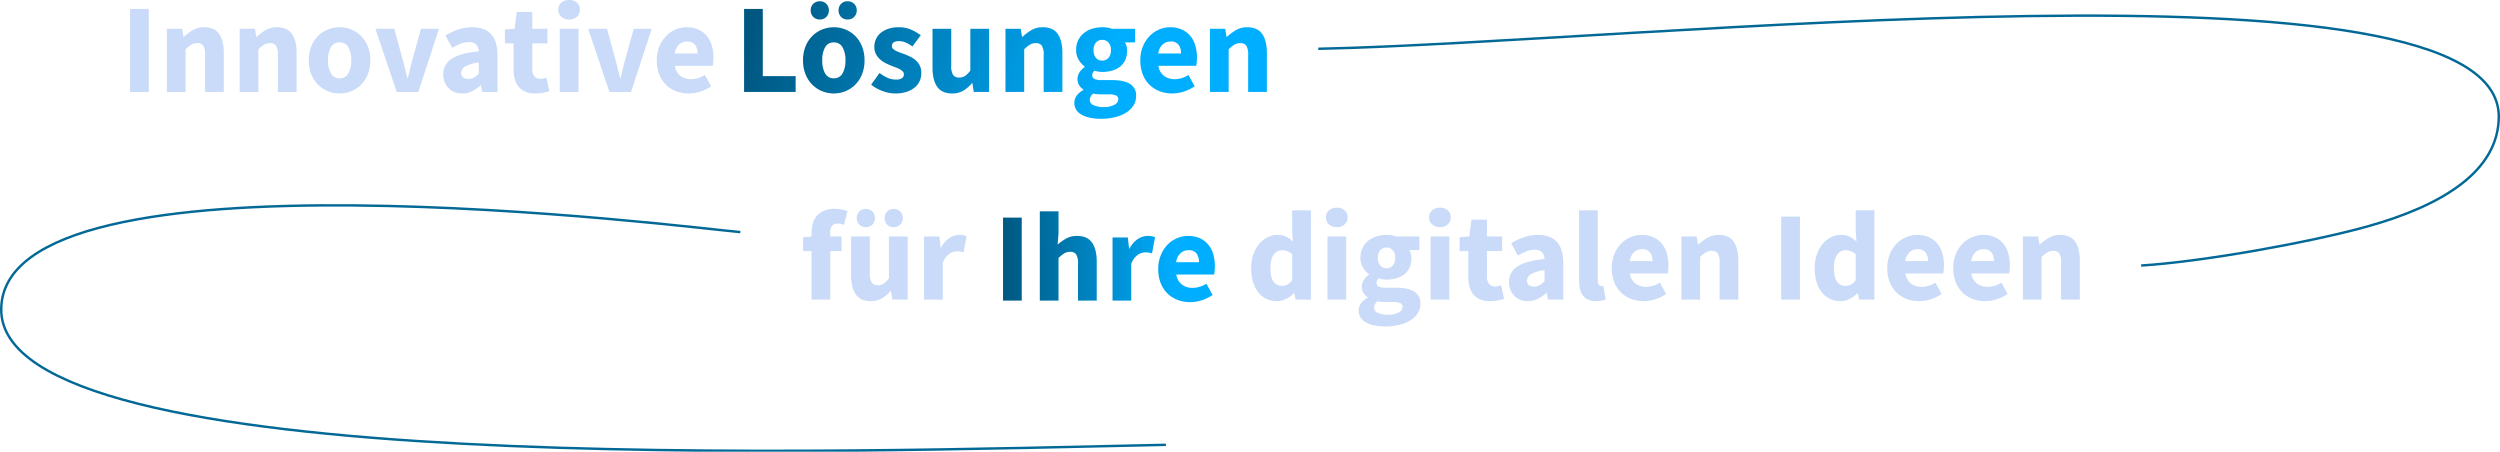 <svg xmlns="http://www.w3.org/2000/svg" xmlns:xlink="http://www.w3.org/1999/xlink" width="1021.047" height="184.458" viewBox="0 0 1021.047 184.458">
  <defs>
    <linearGradient id="linear-gradient" x1="0.705" y1="0.5" x2="0" y2="0.458" gradientUnits="objectBoundingBox">
      <stop offset="0" stop-color="#00aeff"/>
      <stop offset="1" stop-color="#005780"/>
    </linearGradient>
    <linearGradient id="linear-gradient-2" x1="0.746" y1="0.606" x2="0" y2="0.612" xlink:href="#linear-gradient"/>
  </defs>
  <g id="Innovative-Loesungen" transform="translate(-449.477 -3583.382)">
    <path id="Pfad_3475" data-name="Pfad 3475" d="M-118.092,0V-33.9h7.644V0Zm15.028,0V-25.792h6.24l.52,3.276h.208a20.8,20.8,0,0,1,3.64-2.73,8.914,8.914,0,0,1,4.628-1.17q4.212,0,6.11,2.756t1.9,7.644V0h-7.644V-15.028a6.973,6.973,0,0,0-.754-3.848,2.784,2.784,0,0,0-2.418-1.04,4.615,4.615,0,0,0-2.5.65A14.611,14.611,0,0,0-95.42-17.42V0ZM-73.32,0V-25.792h6.24l.52,3.276h.208a20.8,20.8,0,0,1,3.64-2.73,8.914,8.914,0,0,1,4.628-1.17q4.212,0,6.11,2.756t1.9,7.644V0H-57.72V-15.028a6.973,6.973,0,0,0-.754-3.848,2.784,2.784,0,0,0-2.418-1.04,4.615,4.615,0,0,0-2.5.65,14.611,14.611,0,0,0-2.288,1.846V0ZM-32.5.624a12.693,12.693,0,0,1-4.732-.91,12.007,12.007,0,0,1-4.03-2.626A12.6,12.6,0,0,1-44.044-7.15a14.962,14.962,0,0,1-1.04-5.746,14.962,14.962,0,0,1,1.04-5.746,12.6,12.6,0,0,1,2.782-4.238,12.007,12.007,0,0,1,4.03-2.626,12.693,12.693,0,0,1,4.732-.91,12.494,12.494,0,0,1,4.706.91,12.072,12.072,0,0,1,4,2.626,12.6,12.6,0,0,1,2.782,4.238,14.962,14.962,0,0,1,1.04,5.746,14.962,14.962,0,0,1-1.04,5.746A12.6,12.6,0,0,1-23.79-2.912a12.072,12.072,0,0,1-4,2.626A12.494,12.494,0,0,1-32.5.624Zm0-6.188A3.879,3.879,0,0,0-28.964-7.54a10.3,10.3,0,0,0,1.2-5.356,10.3,10.3,0,0,0-1.2-5.356A3.879,3.879,0,0,0-32.5-20.228a3.864,3.864,0,0,0-3.562,1.976,10.492,10.492,0,0,0-1.17,5.356,10.492,10.492,0,0,0,1.17,5.356A3.864,3.864,0,0,0-32.5-5.564ZM-9.2,0l-8.684-25.792h7.7l3.328,12.168Q-6.344-11.7-5.85-9.7t1.014,4.03h.208Q-4.16-7.7-3.666-9.7t1.014-3.926L.728-25.792H8.06L-.364,0ZM17.524.624a8.215,8.215,0,0,1-3.2-.6,6.85,6.85,0,0,1-2.418-1.664,7.7,7.7,0,0,1-1.534-2.47,8.394,8.394,0,0,1-.546-3.068A7.222,7.222,0,0,1,13.26-13.52q3.432-2.288,11.076-3.068a4.349,4.349,0,0,0-1.014-2.73,3.922,3.922,0,0,0-3.042-1.014,9.212,9.212,0,0,0-3.3.624,24,24,0,0,0-3.51,1.716l-2.756-5.044a27.038,27.038,0,0,1,5.226-2.444,17.754,17.754,0,0,1,5.8-.936q4.992,0,7.618,2.834t2.626,8.814V0H25.74l-.52-2.652h-.208A16.5,16.5,0,0,1,21.528-.286,8.826,8.826,0,0,1,17.524.624Zm2.6-5.928a4.206,4.206,0,0,0,2.236-.572,10.93,10.93,0,0,0,1.976-1.612v-4.524a13.845,13.845,0,0,0-5.616,1.664,3.142,3.142,0,0,0-1.56,2.6A2.148,2.148,0,0,0,17.966-5.9,3.54,3.54,0,0,0,20.124-5.3ZM47.424.624A10.293,10.293,0,0,1,43.342-.1a7.149,7.149,0,0,1-2.756-2.028,8.251,8.251,0,0,1-1.56-3.146,15.776,15.776,0,0,1-.494-4.082V-19.812H35V-25.48l3.952-.312.884-6.864h6.344v6.864h6.188v5.98H46.176V-9.464a4.489,4.489,0,0,0,.91,3.146,3.172,3.172,0,0,0,2.418.962,5.448,5.448,0,0,0,1.274-.156,8.5,8.5,0,0,0,1.17-.364l1.2,5.564Q52.1,0,50.7.312A15.232,15.232,0,0,1,47.424.624ZM57.408,0V-25.792h7.644V0Zm3.8-29.588a4.575,4.575,0,0,1-3.172-1.118,3.7,3.7,0,0,1-1.248-2.886,3.618,3.618,0,0,1,1.248-2.86A4.641,4.641,0,0,1,61.2-37.544a4.619,4.619,0,0,1,3.2,1.092,3.653,3.653,0,0,1,1.222,2.86A3.733,3.733,0,0,1,64.4-30.706,4.553,4.553,0,0,1,61.2-29.588ZM77.688,0,69-25.792h7.7l3.328,12.168q.52,1.924,1.014,3.926t1.014,4.03h.208q.468-2.028.962-4.03t1.014-3.926l3.38-12.168h7.332L86.528,0Zm32.4.624a14.357,14.357,0,0,1-5.148-.91,11.864,11.864,0,0,1-4.16-2.652A12.127,12.127,0,0,1,98.02-7.176a15.454,15.454,0,0,1-.988-5.72,14.673,14.673,0,0,1,1.04-5.642A13.35,13.35,0,0,1,100.8-22.8a11.866,11.866,0,0,1,3.874-2.678,11.373,11.373,0,0,1,4.524-.936,11.5,11.5,0,0,1,4.81.936,9.5,9.5,0,0,1,3.432,2.6,11.023,11.023,0,0,1,2.054,3.926,17.1,17.1,0,0,1,.676,4.914,17.91,17.91,0,0,1-.1,1.976q-.1.936-.208,1.4H104.416a6.315,6.315,0,0,0,2.314,4.134A7.187,7.187,0,0,0,111.124-5.2a10.615,10.615,0,0,0,5.564-1.716l2.548,4.628a16.94,16.94,0,0,1-4.394,2.132A15.44,15.44,0,0,1,110.084.624ZM104.364-15.7h9.308a5.852,5.852,0,0,0-.988-3.536,3.848,3.848,0,0,0-3.328-1.352,4.731,4.731,0,0,0-3.2,1.2A6.011,6.011,0,0,0,104.364-15.7Z" transform="translate(620.691 3620.926)" fill="#c9dbf8"/>
    <path id="Pfad_3473" data-name="Pfad 3473" d="M-106.314,0V-33.9h7.644V-6.448h13.416V0Zm36.66.624a12.693,12.693,0,0,1-4.732-.91,12.006,12.006,0,0,1-4.03-2.626A12.6,12.6,0,0,1-81.2-7.15a14.962,14.962,0,0,1-1.04-5.746,14.962,14.962,0,0,1,1.04-5.746,12.6,12.6,0,0,1,2.782-4.238,12.007,12.007,0,0,1,4.03-2.626,12.693,12.693,0,0,1,4.732-.91,12.5,12.5,0,0,1,4.706.91,12.072,12.072,0,0,1,4,2.626,12.6,12.6,0,0,1,2.782,4.238,14.962,14.962,0,0,1,1.04,5.746,14.962,14.962,0,0,1-1.04,5.746,12.6,12.6,0,0,1-2.782,4.238,12.072,12.072,0,0,1-4,2.626A12.494,12.494,0,0,1-69.654.624Zm0-6.188A3.879,3.879,0,0,0-66.118-7.54a10.3,10.3,0,0,0,1.2-5.356,10.3,10.3,0,0,0-1.2-5.356,3.879,3.879,0,0,0-3.536-1.976,3.864,3.864,0,0,0-3.562,1.976,10.492,10.492,0,0,0-1.17,5.356,10.492,10.492,0,0,0,1.17,5.356A3.864,3.864,0,0,0-69.654-5.564Zm-5.72-24.024a3.61,3.61,0,0,1-2.7-1.066,3.68,3.68,0,0,1-1.04-2.678,3.615,3.615,0,0,1,1.04-2.626,3.61,3.61,0,0,1,2.7-1.066A3.525,3.525,0,0,1-72.7-35.958a3.665,3.665,0,0,1,1.014,2.626A3.732,3.732,0,0,1-72.7-30.654,3.525,3.525,0,0,1-75.374-29.588Zm11.336,0a3.525,3.525,0,0,1-2.678-1.066,3.732,3.732,0,0,1-1.014-2.678,3.665,3.665,0,0,1,1.014-2.626,3.525,3.525,0,0,1,2.678-1.066,3.61,3.61,0,0,1,2.7,1.066,3.615,3.615,0,0,1,1.04,2.626,3.68,3.68,0,0,1-1.04,2.678A3.61,3.61,0,0,1-64.038-29.588ZM-44.538.624a15.046,15.046,0,0,1-5.226-.988,16.115,16.115,0,0,1-4.654-2.6l3.432-4.784a15.561,15.561,0,0,0,3.38,2.028,8.4,8.4,0,0,0,3.276.676,4.277,4.277,0,0,0,2.5-.572,1.882,1.882,0,0,0,.78-1.612A1.632,1.632,0,0,0-41.5-8.346a4.511,4.511,0,0,0-1.2-.91,11.78,11.78,0,0,0-1.69-.754q-.936-.338-1.924-.754A24.375,24.375,0,0,1-48.7-11.856a10.117,10.117,0,0,1-2.184-1.534,7.524,7.524,0,0,1-1.612-2.132,6.149,6.149,0,0,1-.624-2.834,7.666,7.666,0,0,1,.7-3.276,7.009,7.009,0,0,1,2-2.548,9.874,9.874,0,0,1,3.12-1.638,12.946,12.946,0,0,1,4.056-.6,12.482,12.482,0,0,1,5.2,1.014,20.792,20.792,0,0,1,3.9,2.262l-3.432,4.576a13.516,13.516,0,0,0-2.756-1.612,6.892,6.892,0,0,0-2.7-.572q-2.912,0-2.912,2.028a1.5,1.5,0,0,0,.416,1.066,4.13,4.13,0,0,0,1.118.806,14.437,14.437,0,0,0,1.612.7l1.9.7q1.248.468,2.47,1.066A10.228,10.228,0,0,1-36.192-12.9a6.783,6.783,0,0,1,1.638,2.158A6.853,6.853,0,0,1-33.93-7.7a7.916,7.916,0,0,1-.676,3.276,7.212,7.212,0,0,1-2.028,2.626A10.126,10.126,0,0,1-39.962-.026,14.65,14.65,0,0,1-44.538.624Zm23.192,0q-4.212,0-6.11-2.756t-1.9-7.644V-25.792h7.644v15.028a6.781,6.781,0,0,0,.78,3.848,2.856,2.856,0,0,0,2.444,1.04,4.227,4.227,0,0,0,2.444-.676A9.847,9.847,0,0,0-13.91-8.736V-25.792h7.644V0h-6.24l-.572-3.588h-.156A13.969,13.969,0,0,1-16.8-.494,8.81,8.81,0,0,1-21.346.624ZM.442,0V-25.792h6.24l.52,3.276H7.41a20.8,20.8,0,0,1,3.64-2.73,8.914,8.914,0,0,1,4.628-1.17q4.212,0,6.11,2.756t1.9,7.644V0H16.042V-15.028a6.973,6.973,0,0,0-.754-3.848,2.784,2.784,0,0,0-2.418-1.04,4.615,4.615,0,0,0-2.5.65A14.611,14.611,0,0,0,8.086-17.42V0ZM39.39,10.972a21.623,21.623,0,0,1-4.238-.39,12.679,12.679,0,0,1-3.432-1.17,6.158,6.158,0,0,1-2.314-2.028,5.218,5.218,0,0,1-.832-2.964q0-3.12,3.692-5.2V-.988A5.785,5.785,0,0,1,30.55-2.7a4.78,4.78,0,0,1-.676-2.652,4.822,4.822,0,0,1,.832-2.678,7.949,7.949,0,0,1,2.08-2.158V-10.4a8.718,8.718,0,0,1-2.418-2.678,7.565,7.565,0,0,1-1.066-4.03,8.91,8.91,0,0,1,.884-4.082A8.636,8.636,0,0,1,32.552-24.1a10.063,10.063,0,0,1,3.406-1.742,13.976,13.976,0,0,1,4-.572,11.7,11.7,0,0,1,4,.624h9.412v5.564H49.27a5.188,5.188,0,0,1,.6,1.456,7.5,7.5,0,0,1,.234,1.924,8.93,8.93,0,0,1-.78,3.874,7.363,7.363,0,0,1-2.158,2.7A9.349,9.349,0,0,1,43.94-8.684a14.619,14.619,0,0,1-3.978.52,10.142,10.142,0,0,1-3.12-.52,2.61,2.61,0,0,0-.728.832,2.451,2.451,0,0,0-.208,1.092A1.549,1.549,0,0,0,36.764-5.3a6.932,6.932,0,0,0,3.042.468h4.16q4.784,0,7.306,1.534a5.418,5.418,0,0,1,2.522,5.018A7.091,7.091,0,0,1,52.78,5.434a9.06,9.06,0,0,1-2.886,2.912A15.474,15.474,0,0,1,45.37,10.27,23.4,23.4,0,0,1,39.39,10.972Zm.572-23.764a3.339,3.339,0,0,0,2.522-1.066,4.565,4.565,0,0,0,1.014-3.25A4.321,4.321,0,0,0,42.484-20.2a3.339,3.339,0,0,0-2.522-1.066,3.38,3.38,0,0,0-2.522,1.04,4.3,4.3,0,0,0-1.014,3.12,4.565,4.565,0,0,0,1.014,3.25A3.339,3.339,0,0,0,39.962-12.792Zm.624,18.98a8.835,8.835,0,0,0,4.264-.91,2.635,2.635,0,0,0,1.664-2.262A1.582,1.582,0,0,0,45.5,1.4,8.066,8.066,0,0,0,42.562.988H39.91q-1.352,0-2.184-.078A9.855,9.855,0,0,1,36.27.676a3.493,3.493,0,0,0-1.4,2.548,2.382,2.382,0,0,0,1.56,2.21A9.649,9.649,0,0,0,40.586,6.188ZM68.562.624a14.357,14.357,0,0,1-5.148-.91,11.864,11.864,0,0,1-4.16-2.652A12.127,12.127,0,0,1,56.5-7.176a15.454,15.454,0,0,1-.988-5.72,14.673,14.673,0,0,1,1.04-5.642A13.35,13.35,0,0,1,59.28-22.8a11.866,11.866,0,0,1,3.874-2.678,11.373,11.373,0,0,1,4.524-.936,11.5,11.5,0,0,1,4.81.936,9.5,9.5,0,0,1,3.432,2.6,11.023,11.023,0,0,1,2.054,3.926,17.1,17.1,0,0,1,.676,4.914,17.91,17.91,0,0,1-.1,1.976q-.1.936-.208,1.4H62.894a6.315,6.315,0,0,0,2.314,4.134A7.187,7.187,0,0,0,69.6-5.2a10.615,10.615,0,0,0,5.564-1.716l2.548,4.628A16.94,16.94,0,0,1,73.32-.156,15.44,15.44,0,0,1,68.562.624ZM62.842-15.7H72.15a5.852,5.852,0,0,0-.988-3.536,3.848,3.848,0,0,0-3.328-1.352,4.731,4.731,0,0,0-3.2,1.2A6.01,6.01,0,0,0,62.842-15.7ZM83.954,0V-25.792h6.24l.52,3.276h.208a20.8,20.8,0,0,1,3.64-2.73,8.914,8.914,0,0,1,4.628-1.17q4.212,0,6.11,2.756t1.9,7.644V0H99.554V-15.028a6.973,6.973,0,0,0-.754-3.848,2.784,2.784,0,0,0-2.418-1.04,4.615,4.615,0,0,0-2.5.65A14.611,14.611,0,0,0,91.6-17.42V0Z" transform="translate(859.691 3620.926)" fill="url(#linear-gradient)"/>
    <path id="Pfad_3477" data-name="Pfad 3477" d="M-330.98.624a9.9,9.9,0,0,1-4.342-.936A9.371,9.371,0,0,1-338.65-2.99a12.646,12.646,0,0,1-2.132-4.238,19.6,19.6,0,0,1-.754-5.668,16.477,16.477,0,0,1,.91-5.668,13.719,13.719,0,0,1,2.392-4.238A10.375,10.375,0,0,1-334.8-25.48a9.1,9.1,0,0,1,3.978-.936,7.771,7.771,0,0,1,3.588.728,12.734,12.734,0,0,1,2.756,1.976l-.312-3.952v-8.788h7.644V0h-6.24l-.52-2.548h-.208a12.092,12.092,0,0,1-3.172,2.262A8.177,8.177,0,0,1-330.98.624ZM-329-5.616a4.884,4.884,0,0,0,2.262-.52,5.74,5.74,0,0,0,1.95-1.82V-18.512a6.1,6.1,0,0,0-2.132-1.3,6.721,6.721,0,0,0-2.132-.364,4.083,4.083,0,0,0-3.224,1.742q-1.4,1.742-1.4,5.434,0,3.848,1.222,5.616A3.959,3.959,0,0,0-329-5.616ZM-310.388,0V-25.792h7.644V0Zm3.8-29.588a4.575,4.575,0,0,1-3.172-1.118,3.7,3.7,0,0,1-1.248-2.886,3.618,3.618,0,0,1,1.248-2.86,4.641,4.641,0,0,1,3.172-1.092,4.619,4.619,0,0,1,3.2,1.092,3.653,3.653,0,0,1,1.222,2.86,3.733,3.733,0,0,1-1.222,2.886A4.553,4.553,0,0,1-306.592-29.588Zm19.76,40.56a21.622,21.622,0,0,1-4.238-.39,12.679,12.679,0,0,1-3.432-1.17,6.158,6.158,0,0,1-2.314-2.028,5.219,5.219,0,0,1-.832-2.964q0-3.12,3.692-5.2V-.988A5.785,5.785,0,0,1-295.672-2.7a4.78,4.78,0,0,1-.676-2.652,4.822,4.822,0,0,1,.832-2.678,7.949,7.949,0,0,1,2.08-2.158V-10.4a8.718,8.718,0,0,1-2.418-2.678,7.565,7.565,0,0,1-1.066-4.03,8.91,8.91,0,0,1,.884-4.082A8.636,8.636,0,0,1-293.67-24.1a10.063,10.063,0,0,1,3.406-1.742,13.976,13.976,0,0,1,4-.572,11.7,11.7,0,0,1,4,.624h9.412v5.564h-4.108a5.188,5.188,0,0,1,.6,1.456,7.5,7.5,0,0,1,.234,1.924,8.931,8.931,0,0,1-.78,3.874,7.363,7.363,0,0,1-2.158,2.7,9.349,9.349,0,0,1-3.224,1.586,14.619,14.619,0,0,1-3.978.52,10.142,10.142,0,0,1-3.12-.52,2.61,2.61,0,0,0-.728.832,2.451,2.451,0,0,0-.208,1.092,1.549,1.549,0,0,0,.858,1.456,6.932,6.932,0,0,0,3.042.468h4.16q4.784,0,7.306,1.534a5.418,5.418,0,0,1,2.522,5.018,7.091,7.091,0,0,1-1.014,3.718,9.06,9.06,0,0,1-2.886,2.912,15.474,15.474,0,0,1-4.524,1.924A23.4,23.4,0,0,1-286.832,10.972Zm.572-23.764a3.339,3.339,0,0,0,2.522-1.066,4.565,4.565,0,0,0,1.014-3.25,4.321,4.321,0,0,0-1.014-3.094,3.339,3.339,0,0,0-2.522-1.066,3.38,3.38,0,0,0-2.522,1.04,4.3,4.3,0,0,0-1.014,3.12,4.565,4.565,0,0,0,1.014,3.25A3.339,3.339,0,0,0-286.26-12.792Zm.624,18.98a8.835,8.835,0,0,0,4.264-.91,2.635,2.635,0,0,0,1.664-2.262A1.582,1.582,0,0,0-280.722,1.4,8.066,8.066,0,0,0-283.66.988h-2.652q-1.352,0-2.184-.078a9.856,9.856,0,0,1-1.456-.234,3.493,3.493,0,0,0-1.4,2.548,2.382,2.382,0,0,0,1.56,2.21A9.649,9.649,0,0,0-285.636,6.188ZM-268.268,0V-25.792h7.644V0Zm3.8-29.588a4.575,4.575,0,0,1-3.172-1.118,3.7,3.7,0,0,1-1.248-2.886,3.618,3.618,0,0,1,1.248-2.86,4.641,4.641,0,0,1,3.172-1.092,4.619,4.619,0,0,1,3.2,1.092,3.653,3.653,0,0,1,1.222,2.86,3.733,3.733,0,0,1-1.222,2.886A4.553,4.553,0,0,1-264.472-29.588ZM-243.984.624A10.293,10.293,0,0,1-248.066-.1a7.148,7.148,0,0,1-2.756-2.028,8.251,8.251,0,0,1-1.56-3.146,15.776,15.776,0,0,1-.494-4.082V-19.812h-3.536V-25.48l3.952-.312.884-6.864h6.344v6.864h6.188v5.98h-6.188V-9.464a4.489,4.489,0,0,0,.91,3.146,3.172,3.172,0,0,0,2.418.962,5.448,5.448,0,0,0,1.274-.156,8.5,8.5,0,0,0,1.17-.364l1.2,5.564q-1.04.312-2.444.624A15.232,15.232,0,0,1-243.984.624Zm15.444,0a8.215,8.215,0,0,1-3.2-.6,6.85,6.85,0,0,1-2.418-1.664,7.7,7.7,0,0,1-1.534-2.47,8.394,8.394,0,0,1-.546-3.068A7.222,7.222,0,0,1-232.8-13.52q3.432-2.288,11.076-3.068a4.349,4.349,0,0,0-1.014-2.73,3.922,3.922,0,0,0-3.042-1.014,9.212,9.212,0,0,0-3.3.624,24,24,0,0,0-3.51,1.716l-2.756-5.044a27.038,27.038,0,0,1,5.226-2.444,17.754,17.754,0,0,1,5.8-.936q4.992,0,7.618,2.834t2.626,8.814V0h-6.24l-.52-2.652h-.208a16.5,16.5,0,0,1-3.484,2.366A8.826,8.826,0,0,1-228.54.624Zm2.6-5.928a4.206,4.206,0,0,0,2.236-.572,10.93,10.93,0,0,0,1.976-1.612v-4.524a13.845,13.845,0,0,0-5.616,1.664,3.142,3.142,0,0,0-1.56,2.6A2.148,2.148,0,0,0-228.1-5.9,3.54,3.54,0,0,0-225.94-5.3ZM-200.616.624A7.92,7.92,0,0,1-203.944,0,5.376,5.376,0,0,1-206.1-1.742a7.4,7.4,0,0,1-1.17-2.7,15.968,15.968,0,0,1-.364-3.562V-36.452h7.644V-7.7a2.424,2.424,0,0,0,.442,1.664,1.267,1.267,0,0,0,.91.468h.442a1.672,1.672,0,0,0,.494-.1L-196.768,0a8.122,8.122,0,0,1-1.586.442A12.312,12.312,0,0,1-200.616.624Zm19.4,0a14.357,14.357,0,0,1-5.148-.91,11.864,11.864,0,0,1-4.16-2.652,12.127,12.127,0,0,1-2.756-4.238,15.454,15.454,0,0,1-.988-5.72,14.672,14.672,0,0,1,1.04-5.642A13.35,13.35,0,0,1-190.5-22.8a11.866,11.866,0,0,1,3.874-2.678,11.373,11.373,0,0,1,4.524-.936,11.5,11.5,0,0,1,4.81.936,9.5,9.5,0,0,1,3.432,2.6,11.023,11.023,0,0,1,2.054,3.926,17.1,17.1,0,0,1,.676,4.914,17.91,17.91,0,0,1-.1,1.976q-.1.936-.208,1.4h-15.444a6.315,6.315,0,0,0,2.314,4.134A7.187,7.187,0,0,0-180.18-5.2a10.615,10.615,0,0,0,5.564-1.716l2.548,4.628a16.94,16.94,0,0,1-4.394,2.132A15.441,15.441,0,0,1-181.22.624ZM-186.94-15.7h9.308a5.852,5.852,0,0,0-.988-3.536,3.848,3.848,0,0,0-3.328-1.352,4.731,4.731,0,0,0-3.2,1.2A6.01,6.01,0,0,0-186.94-15.7ZM-165.828,0V-25.792h6.24l.52,3.276h.208a20.8,20.8,0,0,1,3.64-2.73,8.914,8.914,0,0,1,4.628-1.17q4.212,0,6.11,2.756t1.9,7.644V0h-7.644V-15.028a6.973,6.973,0,0,0-.754-3.848,2.784,2.784,0,0,0-2.418-1.04,4.615,4.615,0,0,0-2.5.65,14.611,14.611,0,0,0-2.288,1.846V0Zm40.768,0V-33.9h7.644V0Zm24.232.624a9.9,9.9,0,0,1-4.342-.936A9.371,9.371,0,0,1-108.5-2.99a12.646,12.646,0,0,1-2.132-4.238,19.6,19.6,0,0,1-.754-5.668,16.477,16.477,0,0,1,.91-5.668,13.719,13.719,0,0,1,2.392-4.238,10.375,10.375,0,0,1,3.432-2.678,9.1,9.1,0,0,1,3.978-.936,7.771,7.771,0,0,1,3.588.728,12.734,12.734,0,0,1,2.756,1.976l-.312-3.952v-8.788H-87V0h-6.24l-.52-2.548h-.208A12.092,12.092,0,0,1-97.136-.286,8.177,8.177,0,0,1-100.828.624Zm1.976-6.24a4.884,4.884,0,0,0,2.262-.52,5.74,5.74,0,0,0,1.95-1.82V-18.512a6.1,6.1,0,0,0-2.132-1.3,6.721,6.721,0,0,0-2.132-.364,4.083,4.083,0,0,0-3.224,1.742q-1.4,1.742-1.4,5.434,0,3.848,1.222,5.616A3.959,3.959,0,0,0-98.852-5.616Zm30.16,6.24a14.357,14.357,0,0,1-5.148-.91A11.864,11.864,0,0,1-78-2.938a12.127,12.127,0,0,1-2.756-4.238,15.454,15.454,0,0,1-.988-5.72,14.673,14.673,0,0,1,1.04-5.642,13.35,13.35,0,0,1,2.73-4.264A11.866,11.866,0,0,1-74.1-25.48a11.373,11.373,0,0,1,4.524-.936,11.5,11.5,0,0,1,4.81.936,9.5,9.5,0,0,1,3.432,2.6,11.023,11.023,0,0,1,2.054,3.926A17.1,17.1,0,0,1-58.6-14.04a17.91,17.91,0,0,1-.1,1.976q-.1.936-.208,1.4H-74.36a6.315,6.315,0,0,0,2.314,4.134A7.187,7.187,0,0,0-67.652-5.2a10.615,10.615,0,0,0,5.564-1.716l2.548,4.628A16.94,16.94,0,0,1-63.934-.156,15.44,15.44,0,0,1-68.692.624ZM-74.412-15.7H-65.1a5.852,5.852,0,0,0-.988-3.536,3.848,3.848,0,0,0-3.328-1.352,4.731,4.731,0,0,0-3.2,1.2A6.011,6.011,0,0,0-74.412-15.7ZM-41.756.624A14.357,14.357,0,0,1-46.9-.286a11.864,11.864,0,0,1-4.16-2.652A12.127,12.127,0,0,1-53.82-7.176a15.454,15.454,0,0,1-.988-5.72,14.673,14.673,0,0,1,1.04-5.642,13.35,13.35,0,0,1,2.73-4.264,11.866,11.866,0,0,1,3.874-2.678,11.373,11.373,0,0,1,4.524-.936,11.5,11.5,0,0,1,4.81.936,9.5,9.5,0,0,1,3.432,2.6,11.023,11.023,0,0,1,2.054,3.926,17.1,17.1,0,0,1,.676,4.914,17.91,17.91,0,0,1-.1,1.976q-.1.936-.208,1.4H-47.424A6.315,6.315,0,0,0-45.11-6.526,7.187,7.187,0,0,0-40.716-5.2a10.615,10.615,0,0,0,5.564-1.716L-32.6-2.288A16.94,16.94,0,0,1-37-.156,15.44,15.44,0,0,1-41.756.624ZM-47.476-15.7h9.308a5.852,5.852,0,0,0-.988-3.536,3.848,3.848,0,0,0-3.328-1.352,4.731,4.731,0,0,0-3.2,1.2A6.01,6.01,0,0,0-47.476-15.7ZM-26.364,0V-25.792h6.24l.52,3.276h.208a20.8,20.8,0,0,1,3.64-2.73,8.914,8.914,0,0,1,4.628-1.17q4.212,0,6.11,2.756t1.9,7.644V0h-7.644V-15.028a6.973,6.973,0,0,0-.754-3.848,2.784,2.784,0,0,0-2.418-1.04,4.615,4.615,0,0,0-2.5.65A14.611,14.611,0,0,0-18.72-17.42V0Z" transform="translate(1302.023 3705.744)" fill="#c9dbf8"/>
    <path id="Pfad_3476" data-name="Pfad 3476" d="M-24.1,0V-19.812h-3.432V-25.48l3.432-.26v-1.4a14.631,14.631,0,0,1,.494-3.848,8.14,8.14,0,0,1,1.638-3.172A7.86,7.86,0,0,1-19.006-36.3a11.2,11.2,0,0,1,4.42-.78,12.839,12.839,0,0,1,2.938.312,21.781,21.781,0,0,1,2.21.624l-1.4,5.616a7.958,7.958,0,0,0-2.652-.52,2.8,2.8,0,0,0-2.184.858,4.166,4.166,0,0,0-.78,2.834v1.56h4.628v5.98h-4.628V0ZM.078.624q-4.212,0-6.11-2.756t-1.9-7.644V-25.792H-.286v15.028a6.781,6.781,0,0,0,.78,3.848,2.856,2.856,0,0,0,2.444,1.04,4.227,4.227,0,0,0,2.444-.676A9.847,9.847,0,0,0,7.514-8.736V-25.792h7.644V0H8.918L8.346-3.588H8.19A13.969,13.969,0,0,1,4.628-.494,8.81,8.81,0,0,1,.078.624ZM-1.9-29.588a3.61,3.61,0,0,1-2.7-1.066,3.68,3.68,0,0,1-1.04-2.678A3.615,3.615,0,0,1-4.6-35.958a3.61,3.61,0,0,1,2.7-1.066A3.525,3.525,0,0,1,.78-35.958a3.665,3.665,0,0,1,1.014,2.626A3.732,3.732,0,0,1,.78-30.654,3.525,3.525,0,0,1-1.9-29.588Zm11.336,0A3.525,3.525,0,0,1,6.76-30.654a3.732,3.732,0,0,1-1.014-2.678A3.665,3.665,0,0,1,6.76-35.958a3.525,3.525,0,0,1,2.678-1.066,3.61,3.61,0,0,1,2.7,1.066,3.615,3.615,0,0,1,1.04,2.626,3.68,3.68,0,0,1-1.04,2.678A3.61,3.61,0,0,1,9.438-29.588ZM21.866,0V-25.792h6.24l.52,4.524h.208a9.978,9.978,0,0,1,3.38-3.9,7.351,7.351,0,0,1,3.952-1.248,10.154,10.154,0,0,1,1.794.13,5.481,5.481,0,0,1,1.274.39l-1.248,6.6a12.334,12.334,0,0,0-1.352-.312,8.959,8.959,0,0,0-1.456-.1,5.577,5.577,0,0,0-3.042,1.04,7.528,7.528,0,0,0-2.626,3.692V0Z" transform="translate(805.023 3705.744)" fill="#c9dbf8"/>
    <path id="Pfad_3474" data-name="Pfad 3474" d="M-42.224,0V-33.9h7.644V0ZM-27.2,0V-36.452h7.644v8.944l-.364,4.628a20.575,20.575,0,0,1,3.38-2.418,8.952,8.952,0,0,1,4.576-1.118q4.212,0,6.11,2.756t1.9,7.644V0H-11.6V-15.028a6.973,6.973,0,0,0-.754-3.848,2.784,2.784,0,0,0-2.418-1.04,4.615,4.615,0,0,0-2.5.65,14.611,14.611,0,0,0-2.288,1.846V0ZM2.5,0V-25.792h6.24l.52,4.524h.208a9.979,9.979,0,0,1,3.38-3.9A7.351,7.351,0,0,1,16.8-26.416a10.154,10.154,0,0,1,1.794.13,5.481,5.481,0,0,1,1.274.39l-1.248,6.6a12.334,12.334,0,0,0-1.352-.312,8.959,8.959,0,0,0-1.456-.1,5.577,5.577,0,0,0-3.042,1.04,7.528,7.528,0,0,0-2.626,3.692V0Zm31.72.624a14.357,14.357,0,0,1-5.148-.91,11.864,11.864,0,0,1-4.16-2.652,12.127,12.127,0,0,1-2.756-4.238,15.454,15.454,0,0,1-.988-5.72,14.673,14.673,0,0,1,1.04-5.642,13.35,13.35,0,0,1,2.73-4.264,11.866,11.866,0,0,1,3.874-2.678,11.373,11.373,0,0,1,4.524-.936,11.5,11.5,0,0,1,4.81.936,9.5,9.5,0,0,1,3.432,2.6,11.023,11.023,0,0,1,2.054,3.926A17.1,17.1,0,0,1,44.3-14.04a17.91,17.91,0,0,1-.1,1.976q-.1.936-.208,1.4H28.548a6.315,6.315,0,0,0,2.314,4.134A7.187,7.187,0,0,0,35.256-5.2,10.615,10.615,0,0,0,40.82-6.916l2.548,4.628A16.94,16.94,0,0,1,38.974-.156,15.44,15.44,0,0,1,34.216.624ZM28.5-15.7H37.8a5.852,5.852,0,0,0-.988-3.536,3.848,3.848,0,0,0-3.328-1.352,4.731,4.731,0,0,0-3.2,1.2A6.01,6.01,0,0,0,28.5-15.7Z" transform="translate(901.357 3706.158)" fill="url(#linear-gradient-2)"/>
    <g id="Innovative-Loesungen-2" data-name="Innovative-Loesungen" transform="translate(29.977)">
      <g id="Gruppe_4009" data-name="Gruppe 4009">
        <path id="Pfad_2765" data-name="Pfad 2765" d="M2027.875,10558.281c-18.6-1.51-301.875-38.114-301.875,31.667s344.97,57.918,475.681,55.212" transform="translate(-1306 -6880.105)" fill="none" stroke="#026896" stroke-width="1"/>
        <path id="Pfad_2766" data-name="Pfad 2766" d="M2009.756,10641.353c25.231-1.557,69.275-9.522,92.248-15.919,30.738-8.558,53.811-22.626,53.811-44.974,0-69.781-351.421-30.333-482.133-27.627" transform="translate(-715.768 -6949.527)" fill="none" stroke="#026896" stroke-width="1"/>
      </g>
    </g>
  </g>
</svg>
